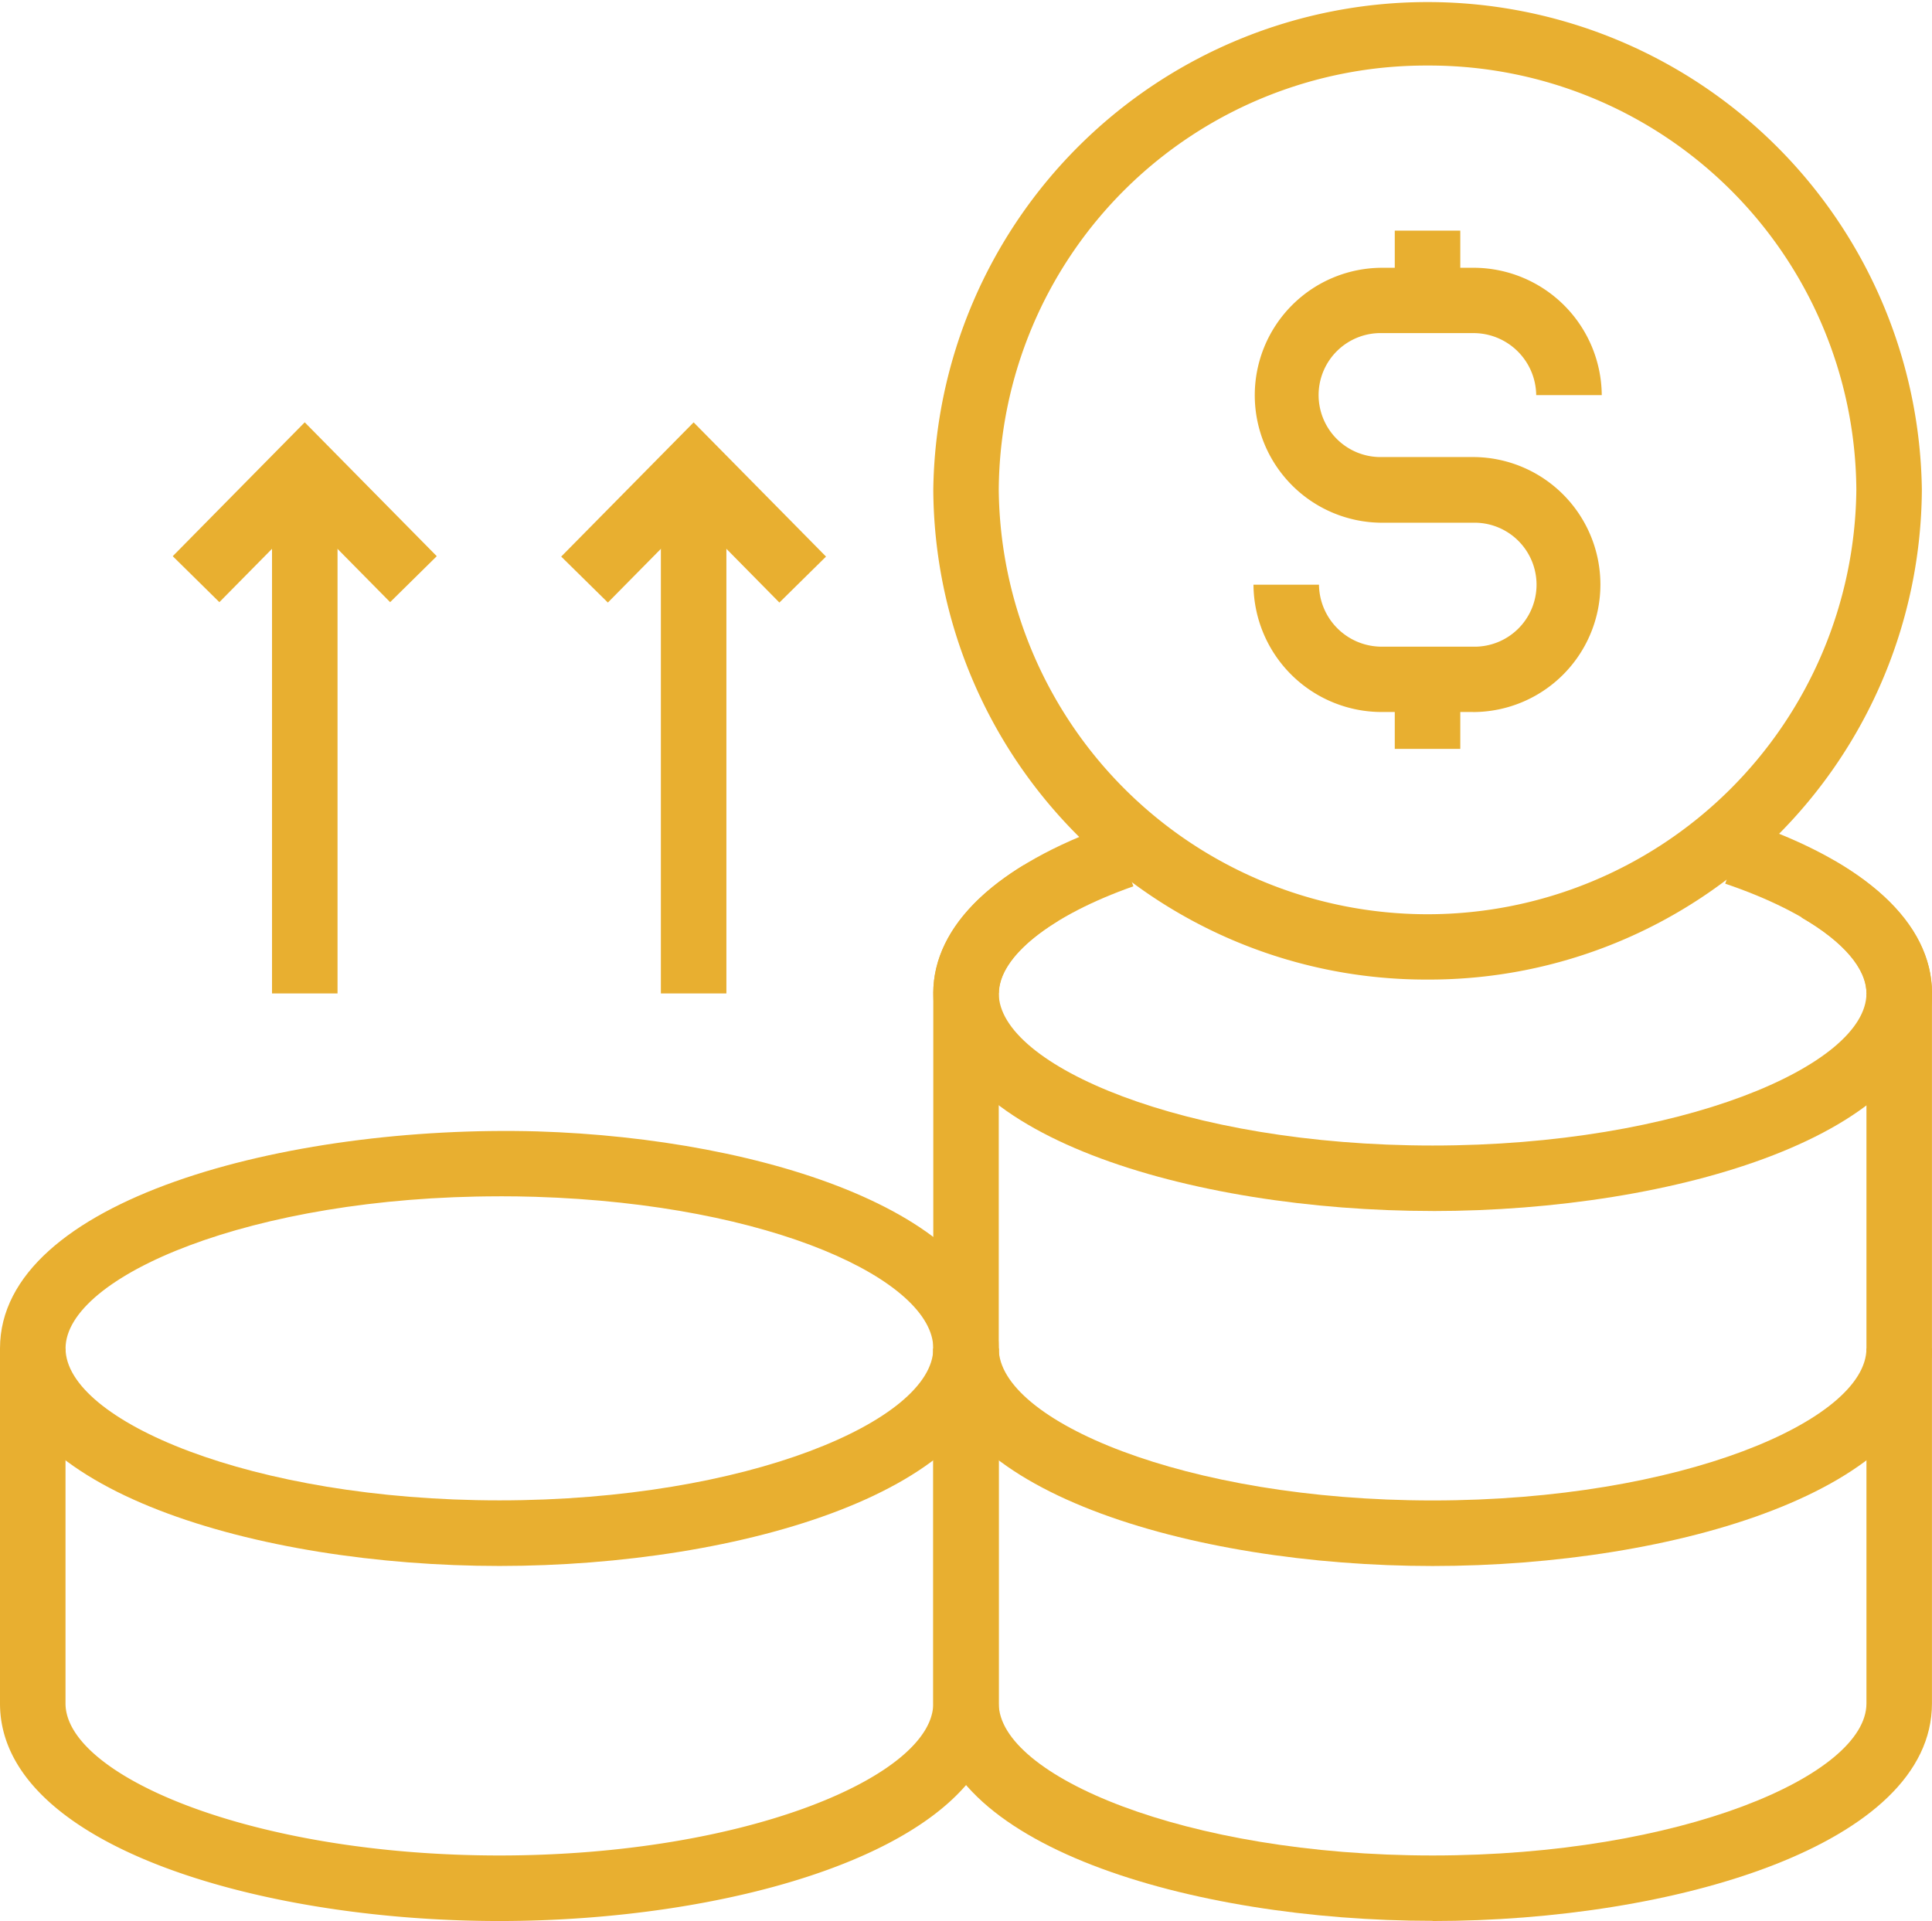 <svg xmlns="http://www.w3.org/2000/svg" width="44" height="43.754" viewBox="0 0 44 43.754">
  <g id="Group_974" data-name="Group 974" transform="translate(0 0.233)">
    <path id="Path_1315" data-name="Path 1315" d="M11.374,28.894C5.86,28.894,0,27.158,0,23.939c0-3.388,6.549-5.1,12.234-4.943,5.225.161,10.512,1.91,10.512,4.943,0,3.218-5.86,4.955-11.372,4.955m0-8.419c-5.655,0-9.881,1.829-9.881,3.464S5.719,27.4,11.374,27.4s9.881-1.828,9.881-3.462c0-1.532-3.643-3.283-9.066-3.452q-.4-.012-.815-.012" transform="translate(0 6.54)" fill="#e8af30"/>
    <path id="Path_1316" data-name="Path 1316" d="M11.374,35.678C5.86,35.678,0,33.942,0,30.723V22.637H1.492v8.086c0,1.635,4.226,3.462,9.881,3.462s9.881-1.828,9.881-3.462V22.637h1.491v8.394a.744.744,0,0,1-.083.342c-.731,2.8-6.16,4.305-11.29,4.305" transform="translate(0 7.843)" fill="#e8af30"/>
    <path id="Path_1317" data-name="Path 1317" d="M27.038,22.427c-5.513,0-11.372-1.737-11.372-4.956,0-.758.357-1.883,2.06-2.922l.777,1.273c-.867.53-1.346,1.117-1.346,1.65,0,1.635,4.226,3.464,9.881,3.464s9.88-1.829,9.88-3.464c0-.562-.524-1.176-1.476-1.727l.748-1.292c1.836,1.064,2.221,2.229,2.221,3.019,0,3.22-5.86,4.956-11.372,4.956" transform="translate(5.589 4.922)" fill="#e8af30"/>
    <path id="Path_1318" data-name="Path 1318" d="M27.038,27.592c-5.513,0-11.372-1.737-11.372-4.955h1.491c0,1.635,4.226,3.462,9.881,3.462s9.88-1.828,9.88-3.462h1.492c0,3.218-5.86,4.955-11.372,4.955" transform="translate(5.589 7.843)" fill="#e8af30"/>
    <path id="Path_1319" data-name="Path 1319" d="M27.038,37.8c-5.513,0-11.372-1.737-11.372-4.955V16.678h1.491V32.849c0,1.635,4.226,3.462,9.881,3.462s9.88-1.828,9.88-3.462V16.678h1.492V32.849c0,3.218-5.86,4.955-11.372,4.955" transform="translate(5.589 5.717)" fill="#e8af30"/>
    <path id="Path_1320" data-name="Path 1320" d="M26.923,22.311A11.219,11.219,0,0,1,15.666,11.155a11.258,11.258,0,0,1,22.514,0A11.219,11.219,0,0,1,26.923,22.311m0-20.818a9.726,9.726,0,0,0-9.766,9.663,9.766,9.766,0,0,0,19.531,0,9.725,9.725,0,0,0-9.765-9.663" transform="translate(5.589 -0.233)" fill="#e8af30"/>
    <path id="Path_1321" data-name="Path 1321" d="M26.037,14.615H23.973a2.922,2.922,0,0,1-2.933-2.9h1.492a1.429,1.429,0,0,0,1.441,1.412h2.064a1.412,1.412,0,1,0,0-2.823H23.973a2.9,2.9,0,1,1,0-5.807h2.064a2.923,2.923,0,0,1,2.935,2.9H27.479a1.429,1.429,0,0,0-1.442-1.412H23.973a1.412,1.412,0,1,0,0,2.823h2.064a2.9,2.9,0,1,1,0,5.808" transform="translate(7.507 1.369)" fill="#e8af30"/>
    <rect id="Rectangle_619" data-name="Rectangle 619" width="1.492" height="1.586" transform="translate(31.765 5.02)" fill="#e8af30"/>
    <rect id="Rectangle_620" data-name="Rectangle 620" width="1.492" height="1.586" transform="translate(31.765 15.238)" fill="#e8af30"/>
    <rect id="Rectangle_621" data-name="Rectangle 621" width="1.492" height="11.945" transform="translate(6.195 10.449)" fill="#e8af30"/>
    <path id="Path_1322" data-name="Path 1322" d="M7.851,11.186,5.906,9.216l-1.944,1.97L2.9,10.139,5.906,7.09l3.007,3.049Z" transform="translate(1.034 2.296)" fill="#e8af30"/>
    <rect id="Rectangle_622" data-name="Rectangle 622" width="1.492" height="11.945" transform="translate(15.051 10.449)" fill="#e8af30"/>
    <path id="Path_1323" data-name="Path 1323" d="M14.389,11.195l-1.952-1.98-1.954,1.98L9.42,10.148l3.016-3.057,3.015,3.057Z" transform="translate(3.361 2.296)" fill="#e8af30"/>
    <path id="Path_1324" data-name="Path 1324" d="M33.668,17.7H32.176c0-.866-1.232-1.821-3.217-2.494l.48-1.414c2.727.925,4.229,2.312,4.229,3.907" transform="translate(10.332 4.688)" fill="#e8af30"/>
    <path id="Path_1325" data-name="Path 1325" d="M17.157,17.688H15.665c0-1.556,1.441-2.924,4.058-3.846l.5,1.407c-1.889.666-3.062,1.6-3.062,2.439" transform="translate(5.589 4.705)" fill="#e8af30"/>
  </g>
</svg>
